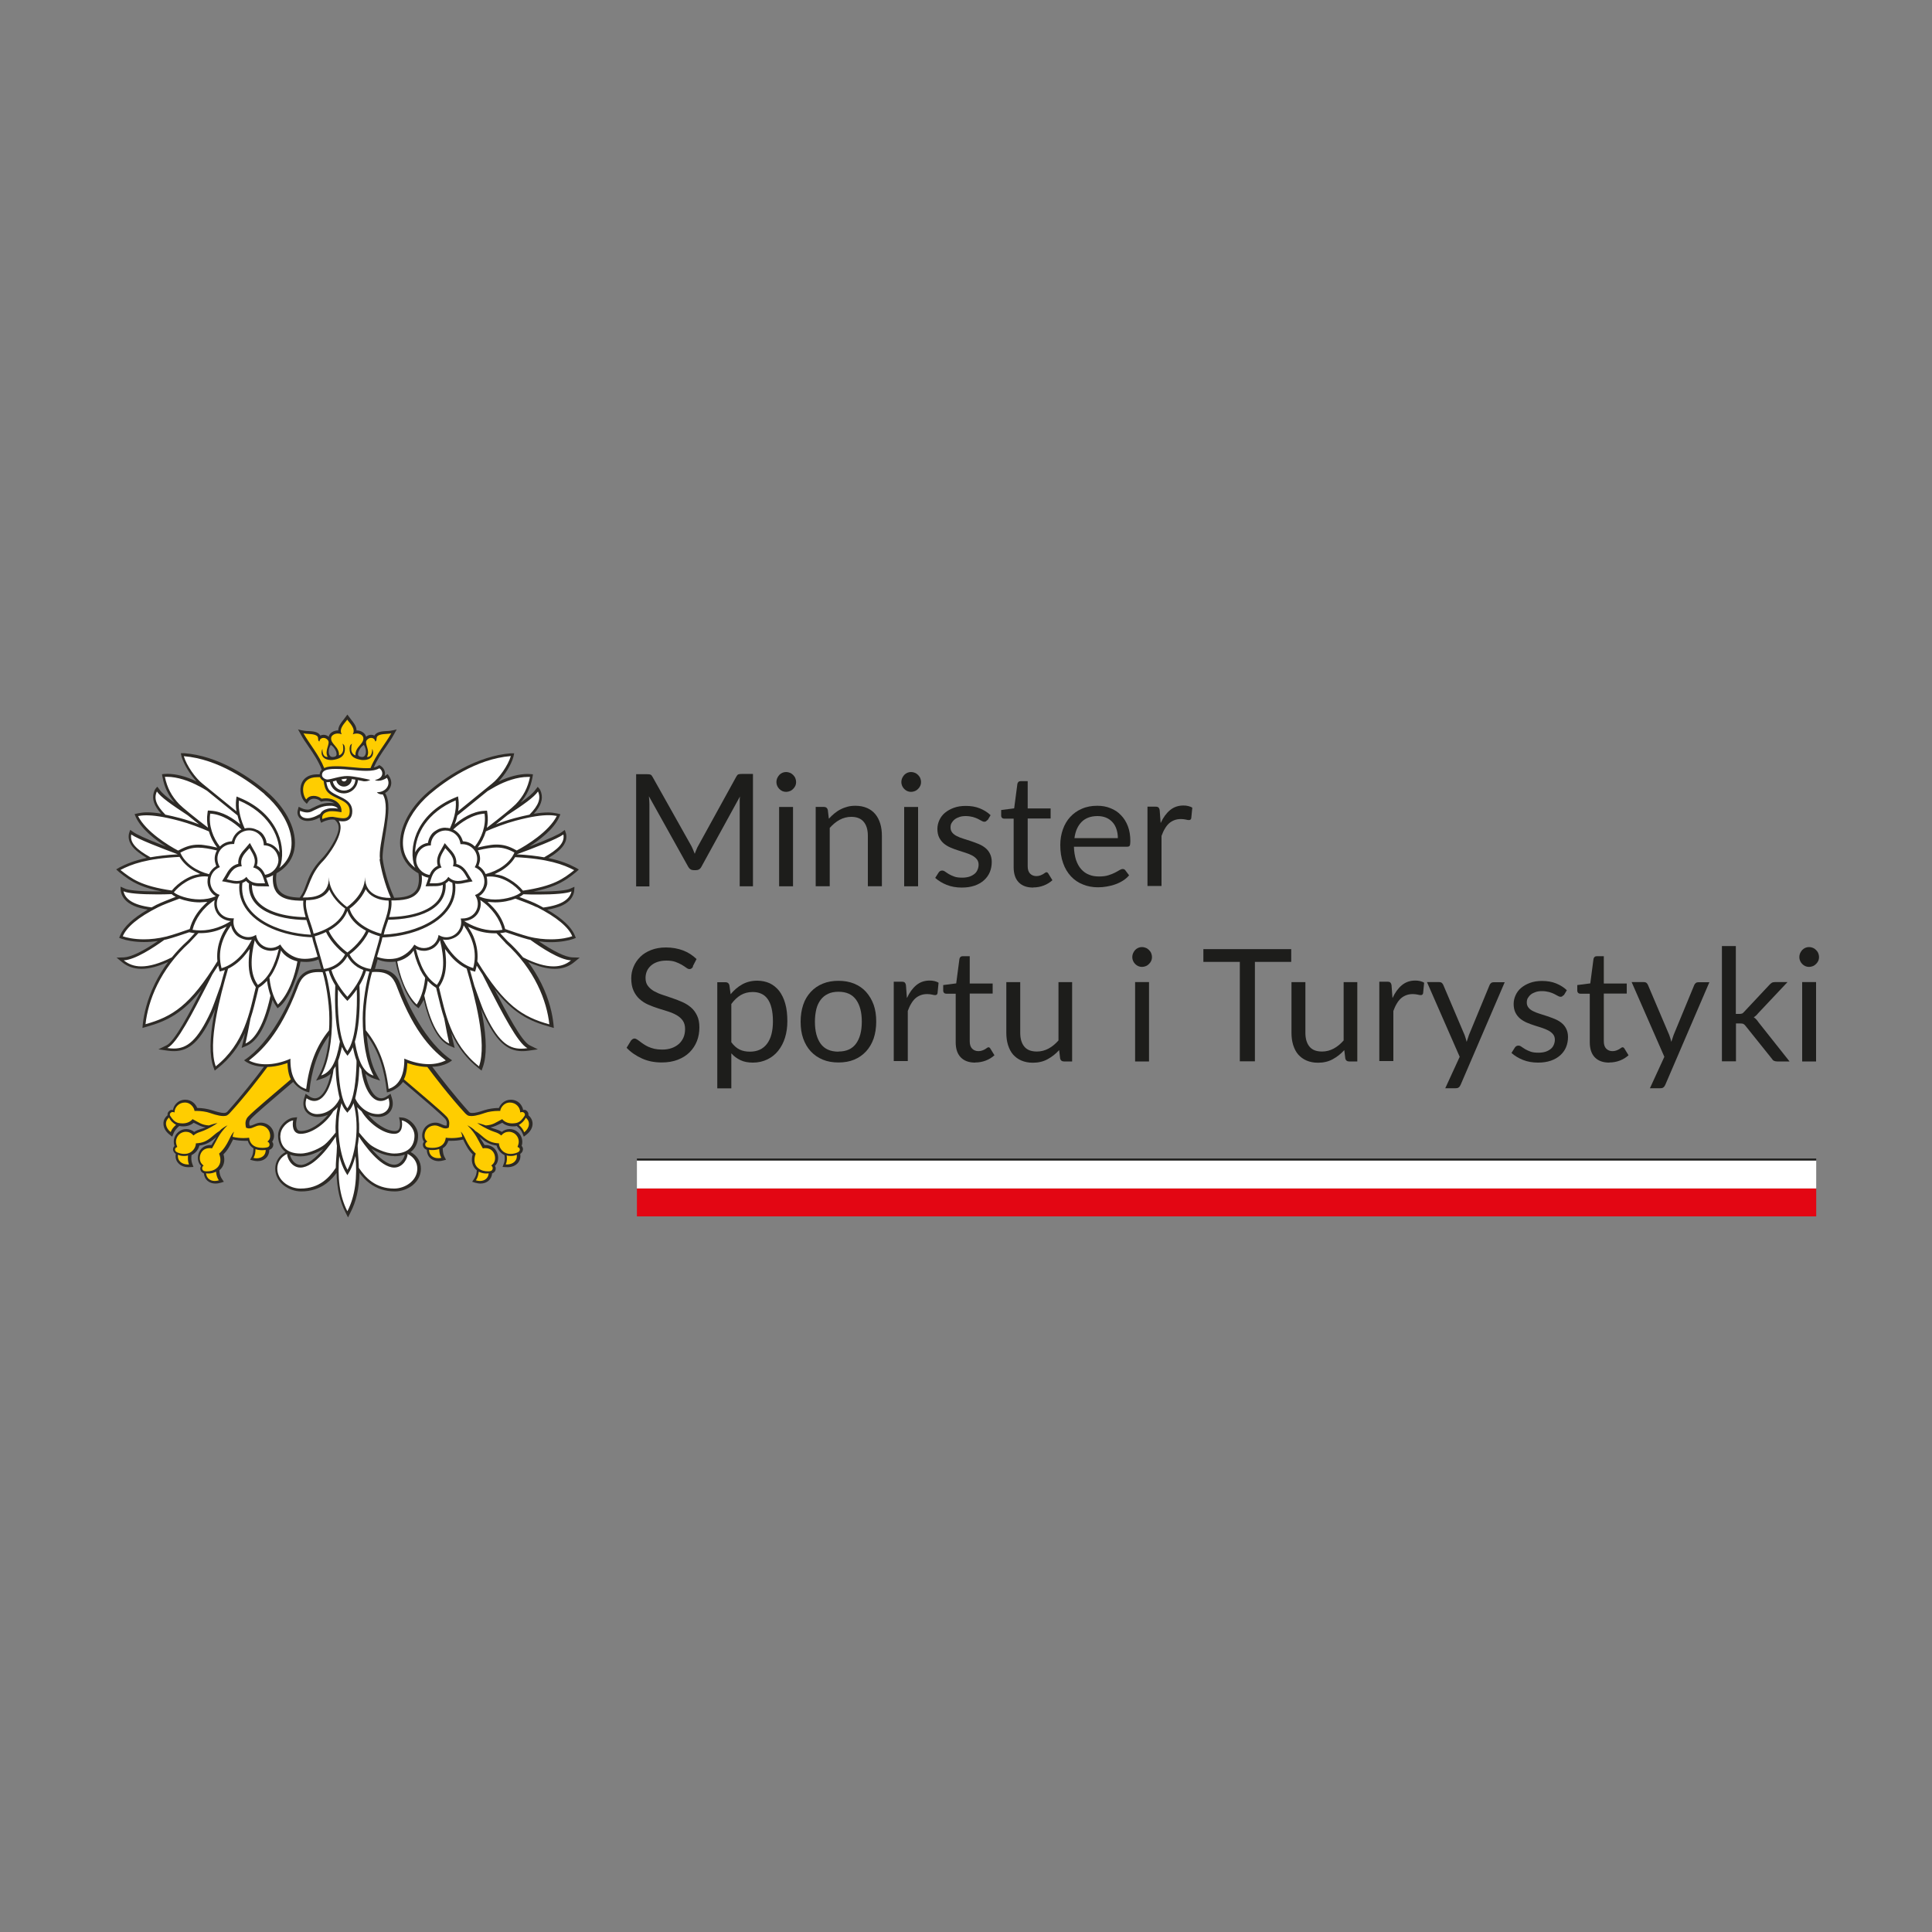 <?xml version="1.0" encoding="UTF-8"?>
<svg xmlns="http://www.w3.org/2000/svg" id="Warstwa_1" data-name="Warstwa 1" viewBox="0 0 150 150">
  <rect x="0" y="0" width="150" height="150" fill="#808080" stroke="none"/>
  <defs>
    <style>
      .cls-1 {
        fill: #fff;
      }

      .cls-2 {
        fill: none;
      }

      .cls-3 {
        fill: #2d2a26;
      }

      .cls-4 {
        fill: #e30613;
      }

      .cls-5 {
        fill: #ffcd00;
      }

      .cls-6 {
        fill: #1d1d1b;
      }
    </style>
  </defs>
  <rect class="cls-4" x="49.45" y="92.27" width="91.56" height="2.17"></rect>
  <rect class="cls-1" x="49.45" y="90.1" width="91.56" height="2.17"></rect>
  <rect class="cls-6" x="49.45" y="89.95" width="91.56" height=".15"></rect>
  <g>
    <path class="cls-6" d="M58.46,60.1v8.71h-1.03v-6.4c0-.08,0-.18,0-.27,0-.1.01-.2.02-.3l-2.99,5.45c-.09.18-.24.27-.43.27h-.17c-.19,0-.33-.09-.43-.27l-3.05-5.47c.02.21.04.41.04.6v6.4h-1.03v-8.71h.87c.11,0,.19.01.24.03.06.02.11.08.16.17l3.01,5.36c.05.1.1.2.14.3.05.11.09.21.13.32.04-.11.08-.22.13-.33.04-.11.09-.21.15-.31l2.95-5.36c.05-.09.1-.15.16-.17.06-.02.14-.03.25-.03h.87Z"></path>
    <path class="cls-6" d="M61.81,60.72c0,.11-.02.2-.06.29-.04.09-.1.17-.17.24-.07.07-.15.13-.25.17s-.2.06-.3.06-.2-.02-.29-.06-.17-.1-.24-.17c-.07-.07-.12-.15-.16-.24-.04-.09-.06-.19-.06-.29s.02-.21.06-.3.1-.18.16-.25c.07-.07.15-.13.24-.17.09-.04.19-.06.29-.06s.21.02.3.06c.1.04.18.1.25.17.07.07.13.15.17.25s.06.2.06.3ZM61.57,62.65v6.16h-1.08v-6.16h1.08Z"></path>
    <path class="cls-6" d="M64.37,63.55c.13-.15.28-.29.43-.41s.31-.23.48-.31c.17-.09.35-.15.53-.2.19-.05.39-.07.61-.07.34,0,.63.06.89.17.26.11.47.27.64.47.17.2.3.45.39.74.09.29.13.61.13.95v3.92h-1.09v-3.92c0-.47-.11-.83-.32-1.08-.21-.26-.54-.39-.97-.39-.32,0-.62.08-.9.23-.28.15-.53.36-.77.63v4.53h-1.09v-6.16h.65c.15,0,.25.08.29.23l.08.67Z"></path>
    <path class="cls-6" d="M71.51,60.72c0,.11-.02.2-.06.29-.04.09-.1.17-.17.24-.07.07-.15.13-.25.17s-.2.06-.3.06-.2-.02-.29-.06-.17-.1-.24-.17c-.07-.07-.12-.15-.16-.24-.04-.09-.06-.19-.06-.29s.02-.21.06-.3.1-.18.16-.25c.07-.07.15-.13.24-.17.09-.04.19-.06.29-.06s.21.02.3.06c.1.04.18.1.25.17.07.07.13.15.17.25s.06.2.06.3ZM71.28,62.65v6.16h-1.08v-6.16h1.08Z"></path>
    <path class="cls-6" d="M76.64,63.67c-.05.09-.12.13-.22.13-.06,0-.13-.02-.21-.07-.08-.04-.17-.09-.28-.15-.11-.05-.24-.11-.4-.15s-.34-.07-.55-.07c-.18,0-.35.02-.49.07-.15.05-.27.11-.37.19-.1.08-.18.18-.24.28s-.08.22-.08.35c0,.16.05.29.14.4.09.11.21.2.36.27.15.08.32.14.51.2s.39.12.59.19c.2.07.4.14.59.22.19.08.36.18.51.3s.27.27.36.45.14.39.14.64c0,.28-.05.55-.15.79-.1.24-.25.45-.45.63-.2.18-.44.32-.73.42-.29.1-.62.15-1,.15-.43,0-.82-.07-1.17-.21-.35-.14-.64-.32-.89-.54l.26-.41c.03-.05.07-.09.12-.12.04-.03.1-.04.17-.04.07,0,.15.03.23.09.08.06.18.12.29.19.12.07.26.13.42.19.17.06.37.08.62.08.21,0,.4-.03.55-.08s.29-.13.4-.22c.11-.09.18-.2.23-.32s.08-.25.08-.39c0-.17-.05-.31-.14-.42-.09-.11-.21-.21-.36-.29-.15-.08-.32-.15-.51-.21s-.39-.12-.59-.19c-.2-.06-.4-.14-.59-.22s-.36-.19-.51-.31c-.15-.13-.27-.28-.36-.46-.09-.18-.14-.41-.14-.67,0-.23.05-.46.15-.68s.24-.41.43-.57c.19-.16.42-.29.69-.39.27-.1.58-.15.93-.15.41,0,.77.06,1.09.19.32.13.6.3.84.53l-.24.4Z"></path>
    <path class="cls-6" d="M80.21,68.91c-.49,0-.86-.14-1.12-.41s-.39-.66-.39-1.17v-3.77h-.74c-.06,0-.12-.02-.16-.06s-.07-.1-.07-.18v-.43l1.01-.13.25-1.9c.01-.06.04-.11.08-.15.04-.04.1-.06.17-.06h.55v2.12h1.78v.78h-1.78v3.7c0,.26.06.45.19.58.13.13.29.19.49.19.11,0,.21-.02.29-.05.08-.03.15-.06.22-.1.06-.04.11-.07.15-.1.04-.03.08-.05.11-.05.06,0,.11.03.15.1l.32.52c-.19.17-.41.31-.67.41-.26.1-.53.15-.81.15Z"></path>
    <path class="cls-6" d="M87.67,67.95c-.13.16-.29.3-.48.42s-.39.22-.6.29c-.21.08-.43.13-.66.17s-.45.06-.67.06c-.43,0-.82-.07-1.18-.22-.36-.14-.67-.35-.93-.63-.26-.28-.47-.62-.61-1.03-.15-.41-.22-.88-.22-1.41,0-.43.07-.83.2-1.2.13-.37.32-.7.57-.97.25-.27.55-.49.91-.64.36-.16.76-.23,1.2-.23.37,0,.71.06,1.02.19.31.12.59.3.81.54.23.23.41.52.54.86.13.34.19.73.19,1.17,0,.17-.02.28-.05.34-.04.06-.11.08-.21.08h-4.12c.01.39.07.73.16,1.02.1.29.23.53.4.72.17.19.37.34.61.43.23.1.5.14.79.14.27,0,.51-.03.7-.09.2-.06.37-.13.51-.2.14-.07.26-.14.36-.2.1-.06.18-.09.25-.09.09,0,.16.03.21.1l.3.4ZM86.79,65.06c0-.25-.04-.48-.11-.69-.07-.21-.17-.39-.31-.54-.14-.15-.3-.27-.5-.35-.19-.08-.42-.12-.66-.12-.52,0-.93.15-1.23.45-.3.3-.49.72-.56,1.26h3.37Z"></path>
    <path class="cls-6" d="M90.12,63.89c.19-.42.43-.75.72-.99s.63-.36,1.04-.36c.13,0,.25.01.37.04.12.03.23.07.32.13l-.08.81c-.02.1-.08.15-.18.15-.06,0-.14-.01-.25-.04-.11-.02-.23-.04-.37-.04-.19,0-.37.03-.52.09-.15.06-.29.14-.41.25-.12.11-.23.25-.32.41-.1.16-.18.35-.26.56v3.89h-1.09v-6.16h.62c.12,0,.2.02.24.07.04.04.08.12.09.23l.07.94Z"></path>
  </g>
  <g>
    <path class="cls-6" d="M53.81,75.05c-.04.06-.08.11-.12.14-.04.03-.09.05-.16.05-.07,0-.15-.03-.24-.1s-.21-.14-.35-.23c-.14-.08-.31-.16-.5-.23-.2-.07-.43-.1-.71-.1-.26,0-.5.04-.7.11-.2.07-.37.17-.5.29s-.24.26-.31.43-.1.34-.1.53c0,.24.06.44.18.6.12.16.28.3.47.41.2.11.42.21.67.29.25.08.5.17.77.26.26.09.52.19.77.3.25.11.47.25.67.42.2.17.35.38.47.63.12.25.18.55.18.91,0,.38-.06.74-.19,1.07-.13.33-.32.62-.57.87-.25.25-.56.44-.92.58-.36.14-.78.21-1.24.21-.57,0-1.08-.1-1.54-.31s-.86-.48-1.19-.83l.34-.56s.07-.08.12-.11c.05-.03.1-.05.15-.05.05,0,.11.02.18.06.07.04.14.1.23.16.08.06.18.14.29.21s.23.15.37.21c.14.06.3.12.48.16.18.04.38.06.6.06.28,0,.53-.04.75-.12.22-.08.4-.19.56-.33.15-.14.27-.31.35-.5.08-.19.12-.41.12-.65,0-.26-.06-.48-.18-.65-.12-.17-.28-.31-.47-.42-.19-.11-.42-.21-.67-.29-.25-.08-.51-.16-.77-.24-.26-.08-.51-.18-.77-.29-.25-.11-.47-.25-.67-.43s-.35-.39-.47-.65-.18-.58-.18-.97c0-.31.06-.61.18-.89.12-.29.29-.54.52-.77s.51-.4.84-.53c.33-.13.72-.2,1.15-.2.49,0,.93.08,1.33.23.4.15.75.38,1.05.67l-.29.56Z"></path>
    <path class="cls-6" d="M56.72,77.2c.26-.32.56-.58.9-.77.34-.19.73-.29,1.17-.29.36,0,.68.07.97.2.29.14.53.34.74.6.2.27.36.59.47.99.11.39.16.84.16,1.36,0,.45-.06.88-.18,1.27-.12.39-.3.73-.53,1.02-.23.29-.51.51-.84.67-.33.16-.7.25-1.12.25-.38,0-.7-.06-.97-.19-.27-.13-.51-.3-.71-.53v2.72h-1.09v-8.24h.65c.15,0,.25.08.29.23l.1.73ZM56.78,80.92c.2.27.42.46.65.57.23.11.5.16.79.16.58,0,1.02-.2,1.33-.61s.46-.99.46-1.75c0-.4-.04-.75-.11-1.03-.07-.29-.17-.52-.31-.71-.13-.18-.3-.32-.49-.4-.19-.09-.42-.13-.66-.13-.35,0-.66.08-.93.24-.27.16-.51.39-.73.69v2.98Z"></path>
    <path class="cls-6" d="M65.1,76.15c.45,0,.85.07,1.22.22.36.15.67.36.92.64s.45.61.59,1c.14.39.2.83.2,1.31s-.07.92-.2,1.31c-.14.39-.33.72-.59,1s-.56.49-.92.64-.77.22-1.22.22-.86-.07-1.22-.22c-.36-.15-.67-.36-.93-.64s-.45-.61-.59-1c-.14-.39-.2-.83-.2-1.31s.07-.92.2-1.31.33-.72.59-1,.56-.49.93-.64c.36-.15.77-.22,1.22-.22ZM65.1,81.64c.61,0,1.06-.2,1.36-.61.3-.41.45-.98.45-1.71s-.15-1.3-.45-1.71c-.3-.41-.75-.61-1.36-.61-.31,0-.58.05-.81.16-.23.11-.42.26-.57.46-.15.2-.27.44-.34.73-.07.29-.11.62-.11.98,0,.73.15,1.3.45,1.71.3.41.76.61,1.38.61Z"></path>
    <path class="cls-6" d="M70.42,77.48c.19-.42.43-.75.72-.99s.63-.36,1.04-.36c.13,0,.25.01.37.04.12.03.23.07.32.13l-.08.81c-.02.1-.08.15-.18.15-.06,0-.14-.01-.25-.04-.11-.02-.23-.04-.37-.04-.19,0-.37.03-.52.09-.15.06-.29.14-.41.25-.12.11-.23.25-.32.41-.1.16-.18.35-.26.56v3.89h-1.09v-6.16h.62c.12,0,.2.02.24.07.04.04.08.12.09.23l.07.94Z"></path>
    <path class="cls-6" d="M75.71,82.5c-.49,0-.86-.14-1.12-.41s-.39-.66-.39-1.17v-3.77h-.74c-.06,0-.12-.02-.16-.06s-.07-.1-.07-.18v-.43l1.01-.13.25-1.9c.01-.06.04-.11.08-.15.04-.04.1-.06.17-.06h.55v2.12h1.78v.78h-1.78v3.7c0,.26.06.45.19.58.13.13.29.19.49.19.11,0,.21-.02.29-.05.08-.03.15-.06.22-.1.06-.04.11-.07.15-.1.04-.03.08-.05.11-.05.06,0,.11.03.15.1l.32.52c-.19.17-.41.31-.67.41-.26.1-.53.15-.81.15Z"></path>
    <path class="cls-6" d="M83.24,76.25v6.16h-.64c-.15,0-.25-.07-.29-.22l-.08-.66c-.27.3-.57.53-.9.71-.33.18-.71.27-1.14.27-.34,0-.63-.06-.89-.17-.26-.11-.47-.27-.65-.47-.17-.2-.3-.45-.39-.74-.09-.29-.13-.61-.13-.95v-3.93h1.08v3.93c0,.47.11.83.32,1.08.21.26.54.38.98.38.32,0,.62-.08.9-.23.28-.15.53-.36.77-.63v-4.53h1.08Z"></path>
    <path class="cls-6" d="M89.44,74.31c0,.11-.02.2-.06.29-.04.09-.1.17-.17.24-.07.07-.15.13-.25.17s-.2.06-.3.06-.2-.02-.29-.06-.17-.1-.24-.17c-.07-.07-.12-.15-.16-.24-.04-.09-.06-.19-.06-.29s.02-.21.06-.3.1-.18.16-.25c.07-.07.15-.13.24-.17.09-.04.19-.06.29-.06s.21.02.3.06c.1.04.18.1.25.17.07.07.13.15.17.25s.06.2.06.3ZM89.21,76.25v6.16h-1.08v-6.16h1.08Z"></path>
    <path class="cls-6" d="M100.25,74.68h-2.82v7.72h-1.17v-7.72h-2.83v-.99h6.82v.99Z"></path>
    <path class="cls-6" d="M105.38,76.25v6.16h-.64c-.15,0-.25-.07-.29-.22l-.08-.66c-.27.3-.57.53-.9.71-.33.18-.71.27-1.14.27-.34,0-.63-.06-.89-.17-.26-.11-.47-.27-.65-.47-.17-.2-.3-.45-.39-.74-.09-.29-.13-.61-.13-.95v-3.93h1.08v3.93c0,.47.11.83.32,1.08.21.26.54.38.98.38.32,0,.62-.08.9-.23.28-.15.53-.36.77-.63v-4.53h1.08Z"></path>
    <path class="cls-6" d="M108.12,77.48c.19-.42.43-.75.72-.99s.63-.36,1.04-.36c.13,0,.25.01.37.04.12.03.23.07.32.13l-.08.81c-.02.1-.08.15-.18.15-.06,0-.14-.01-.25-.04-.11-.02-.23-.04-.37-.04-.19,0-.37.03-.52.09-.15.06-.29.14-.41.25-.12.11-.23.25-.32.41-.1.16-.18.35-.26.56v3.89h-1.09v-6.16h.62c.12,0,.2.02.24.07.04.04.08.12.09.23l.07.94Z"></path>
    <path class="cls-6" d="M116.83,76.25l-3.43,7.98c-.04.08-.08.15-.14.19-.05.05-.14.07-.25.07h-.8l1.12-2.44-2.54-5.8h.94c.09,0,.17.02.22.07s.09.1.11.16l1.65,3.88c.06.17.12.35.16.53.06-.19.12-.37.18-.54l1.6-3.87c.02-.06.07-.12.12-.16s.12-.06.2-.06h.86Z"></path>
    <path class="cls-6" d="M121.38,77.26c-.05.09-.12.13-.22.13-.06,0-.13-.02-.21-.07-.08-.04-.17-.09-.28-.15-.11-.05-.24-.11-.4-.15s-.34-.07-.55-.07c-.18,0-.35.02-.49.07-.15.05-.27.11-.37.19-.1.08-.18.18-.24.28s-.08.22-.08.35c0,.16.05.29.14.4.09.11.21.2.36.27.15.08.32.14.51.2s.39.12.59.19c.2.07.4.14.59.22.19.08.36.18.51.3s.27.27.36.45.14.39.14.64c0,.28-.05.55-.15.79-.1.24-.25.45-.45.63-.2.18-.44.32-.73.42-.29.1-.62.15-1,.15-.43,0-.82-.07-1.17-.21-.35-.14-.64-.32-.89-.54l.26-.41c.03-.05.07-.09.12-.12.04-.03.1-.04.17-.04.07,0,.15.03.23.09.08.06.18.12.29.19.12.07.26.13.42.19.17.06.37.08.62.08.21,0,.4-.03.55-.08s.29-.13.4-.22c.11-.09.18-.2.23-.32s.08-.25.08-.39c0-.17-.05-.31-.14-.42-.09-.11-.21-.21-.36-.29-.15-.08-.32-.15-.51-.21s-.39-.12-.59-.19c-.2-.06-.4-.14-.59-.22s-.36-.19-.51-.31c-.15-.13-.27-.28-.36-.46-.09-.18-.14-.41-.14-.67,0-.23.05-.46.15-.68s.24-.41.43-.57c.19-.16.42-.29.69-.39.27-.1.58-.15.93-.15.41,0,.77.06,1.09.19.32.13.6.3.84.53l-.24.4Z"></path>
    <path class="cls-6" d="M124.94,82.5c-.49,0-.86-.14-1.12-.41s-.39-.66-.39-1.17v-3.77h-.74c-.06,0-.12-.02-.16-.06s-.07-.1-.07-.18v-.43l1.01-.13.25-1.9c.01-.06.04-.11.08-.15.04-.04.1-.06.17-.06h.55v2.12h1.78v.78h-1.78v3.7c0,.26.06.45.19.58.13.13.29.19.49.19.11,0,.21-.02.29-.05.08-.03.15-.06.22-.1.06-.04.11-.07.15-.1.04-.03.08-.05.11-.05.06,0,.11.03.15.1l.32.52c-.19.17-.41.31-.67.41-.26.1-.53.15-.81.15Z"></path>
    <path class="cls-6" d="M132.72,76.25l-3.43,7.98c-.04.08-.08.15-.14.19-.05.05-.14.07-.25.07h-.8l1.12-2.44-2.54-5.8h.94c.09,0,.17.02.22.07s.09.1.11.16l1.65,3.88c.06.17.12.35.16.53.06-.19.12-.37.18-.54l1.6-3.87c.02-.06.07-.12.12-.16s.12-.06.2-.06h.86Z"></path>
    <path class="cls-6" d="M134.77,73.45v5.27h.28c.08,0,.15-.01.2-.03.06-.02.11-.07.17-.14l1.95-2.08c.06-.07.12-.12.18-.16s.15-.06.25-.06h.98l-2.27,2.41c-.11.14-.23.25-.35.32.07.05.14.1.2.17.06.06.11.13.17.22l2.41,3.04h-.97c-.09,0-.17-.02-.24-.05-.07-.03-.12-.09-.17-.17l-2.02-2.52c-.06-.08-.12-.14-.18-.17-.06-.03-.15-.04-.27-.04h-.31v2.94h-1.09v-8.95h1.09Z"></path>
    <path class="cls-6" d="M141.23,74.31c0,.11-.02.2-.06.29-.04.09-.1.17-.17.24-.07.07-.15.13-.25.17s-.2.06-.3.06-.2-.02-.29-.06-.17-.1-.24-.17c-.07-.07-.12-.15-.16-.24-.04-.09-.06-.19-.06-.29s.02-.21.06-.3.1-.18.16-.25c.07-.07.15-.13.24-.17.09-.04.19-.06.29-.06s.21.02.3.06c.1.04.18.1.25.17.07.07.13.15.17.25s.06.2.06.3ZM141,76.25v6.16h-1.08v-6.16h1.08Z"></path>
  </g>
  <g>
    <path class="cls-3" d="M41.7,73.07c.36.05.71.08,1.07.08.77,0,1.4-.13,1.73-.25l.21-.08-.09-.21c-.26-.64-.99-1.32-2.13-1.98.42-.07.77-.17,1.07-.29.57-.25.91-.61,1.01-1.09.02-.11.03-.4.03-.4,0,0-.24.1-.34.15-.22.11-.98.22-2.46.22-.13,0-.25,0-.38,0,.65-.13,1.18-.28,1.64-.47.74-.31,1.21-.67,1.65-1.03.07-.05.23-.21.23-.21,0,0-.19-.12-.27-.16-.51-.27-1.14-.53-2.1-.73.26-.15.48-.3.66-.45.37-.29.85-.76.72-1.43-.02-.08-.1-.3-.1-.3,0,0-.17.12-.24.17-.23.17-.88.49-2.54,1.13.85-.54,1.92-1.36,2.34-2.28.03-.06.1-.24.1-.24,0,0-.45-.14-.95-.14-.32,0-.68.03-1.11.1.08-.09.15-.17.21-.25.43-.57.52-1.07.29-1.58-.04-.09-.2-.26-.2-.26,0,0-.12.15-.18.23-.18.26-.58.59-1.16,1.01.48-.57.79-1.19.93-1.97.01-.06.04-.24.04-.24,0,0-.21-.03-.41-.03-.67,0-1.48.21-2.27.59.51-.53.99-1.3,1.16-1.91.02-.08.06-.28.06-.28,0,0-.19,0-.29,0-1.21.1-2.49.51-3.79,1.2-1.13.61-2.04,1.31-2.6,1.79-1.56,1.33-2.4,3.1-2.13,4.5.11.57.45,1.3,1.38,1.83l.02.15c.05.43-.02.87-.18,1.12-.35.52-1.03.61-1.73.62l-.04-.1c-.48-1.07-.78-2.31-.85-2.92-.05-.42.19-1.7.3-2.46.14-.98.29-1.99-.11-2.65.16-.09.29-.22.37-.38.16-.29.14-.62-.05-.91l-.12-.18-.18.12s-.04.02-.06.03c.01-.03.02-.06.02-.09.05-.27-.09-.55-.32-.69l-.11-.07-.11.07c-.09.05-.19.09-.32.12.24-.57.61-1.12.96-1.62.22-.33.44-.64.6-.94l.22-.4s-.41.13-.81.13c-.33.02-.69.05-.88.29-.02.02-.03.04-.04.06-.08-.04-.16-.06-.25-.06-.14,0-.28.05-.4.15-.06-.28-.38-.49-.74-.49,0-.34-.25-.63-.41-.83-.05-.06-.3-.4-.3-.4,0,0-.25.34-.3.4-.16.2-.41.49-.41.83-.37,0-.69.21-.74.49-.12-.1-.26-.15-.4-.15-.09,0-.17.02-.25.06-.01-.02-.02-.04-.04-.06-.18-.25-.55-.27-.88-.29-.4,0-.81-.13-.81-.13l.22.4c.16.3.37.61.6.94.38.55.79,1.17,1.02,1.79-.11.11-.15.24-.16.36h-.18c-.82,0-1.12.43-1.22.69-.22.53-.02,1.18.22,1.42l.18.18.15-.21c.11-.15.28-.19.4-.19.17,0,.35.06.48.17l.08.06.1-.02c.1-.02.19-.03.29-.03.25,0,.49.07.67.19-.06-.02-.12-.03-.19-.03-.07,0-.15-.01-.22-.01-.54,0-.93.2-1.28.37-.08.04-.15.08-.22.11-.06.03-.12.04-.2.04-.23,0-.46-.11-.46-.11l-.23-.11-.07.25c-.06.2-.02.4.09.56.14.19.39.29.69.29.11,0,.23-.02.35-.04.23-.06.41-.14.57-.23,0,.1.03.17.03.19l.08.22.21-.1s.33-.15.62-.15c.03,0,.06,0,.09,0,.05,0,.09.01.14.02l.03.03c.21.18.29.4.27.67-.07.69-.83,1.83-1.3,2.31-.75.76-1.02,1.45-1.22,2.02-.12.33-.22.61-.39.85l-.11.16c-.67-.02-1.31-.12-1.64-.62-.16-.24-.23-.68-.18-1.12l.02-.15c.93-.52,1.27-1.25,1.38-1.83.27-1.4-.57-3.17-2.13-4.5-.56-.48-1.47-1.18-2.6-1.79-1.3-.7-2.57-1.1-3.79-1.2-.1,0-.29,0-.29,0,0,0,.04.21.06.28.18.6.66,1.37,1.16,1.91-.78-.38-1.59-.59-2.27-.59-.2,0-.41.03-.41.03,0,0,.02.18.04.24.14.78.45,1.39.93,1.97-.58-.41-.98-.74-1.16-1.01-.05-.08-.18-.23-.18-.23,0,0-.16.17-.2.26-.23.51-.14,1.01.29,1.58.06.08.13.16.21.25-.42-.07-.79-.1-1.11-.1-.49,0-.95.14-.95.14,0,0,.07.18.1.24.42.92,1.49,1.74,2.34,2.28-1.66-.64-2.3-.96-2.54-1.13-.07-.05-.24-.17-.24-.17,0,0-.08.22-.1.3-.13.67.35,1.14.72,1.43.19.15.41.29.66.45-.96.2-1.6.47-2.1.73-.07.04-.27.16-.27.16,0,0,.17.16.23.21.45.36.91.72,1.65,1.03.45.19.99.34,1.64.47-.13,0-.26,0-.38,0-1.48,0-2.24-.11-2.46-.22-.1-.05-.34-.15-.34-.15,0,0,0,.29.03.4.1.47.44.84,1.01,1.09.29.13.65.22,1.07.29-1.14.66-1.86,1.34-2.13,1.98l-.09.21.21.08c.33.12.96.25,1.73.25.36,0,.71-.03,1.07-.08-1.16.8-2.1,1.25-2.64,1.27l-.57.02.44.36c.41.34.92.51,1.5.51s1.28-.18,2.06-.53c-.39.53-.73,1.08-1.02,1.67-.63,1.29-.86,2.41-.94,3.13l-.03.32.31-.09c1.63-.45,2.85-1.09,4.29-2.9-.95,1.84-2.1,4.03-2.73,4.34l-.63.31.69.1c.19.03.36.04.52.04.61,0,1.12-.21,1.59-.65.5-.47.98-1.22,1.5-2.37.03-.06.06-.15.11-.26-.04.18-.07.36-.11.54-.33,1.81-.34,3.1-.03,3.97l.1.28.24-.19c.91-.72,1.6-1.61,2.11-2.72-.06.3-.12.56-.16.73l-.1.42.4-.17c.6-.26,1.42-1.09,2-3.57.09.2.18.36.26.47l.13.19.18-.14c.27-.22.59-.68.85-1.21.19-.38.65-1.57.75-2.27.41.04.89.05,1.4-.17.1.34.18.63.21.74-.07,0-.14,0-.2,0-1.36,0-1.66.86-1.86,1.42-.4,1.15-1.87,4.32-3.93,5.67,0,0,.5.48,1.54.5-.59.8-1.76,2.29-2.85,3.5-.04.03-.08.08-.25.09-.22,0-.55-.09-.96-.22-.31-.1-.75-.17-1.12-.17-.11-.29-.43-.64-.92-.64-.28,0-.54.11-.72.31-.13.14-.21.31-.24.49-.18-.05-.31.07-.38.18-.04.07-.05.15-.04.23h0c-.21.17-.33.4-.32.66,0,.3.17.6.45.82l.23.18.11-.27c.07-.19.25-.4.44-.56.1.02.2.03.3.03.4,0,.67-.15.82-.28.39.18.58.32.93.36-.19.08-.33.11-.39.13-.16.05-.32.1-.5.22-.18-.14-.39-.22-.61-.22-.18,0-.37.05-.52.15-.38.24-.55.71-.41,1.13,0,.01,0,.02.01.03-.05.05-.09.11-.11.18-.03.13.02.31.21.44-.05.29.02.52.18.7.18.21.47.33.8.33.14,0,.39-.02.39-.02l-.1-.27c-.07-.19-.08-.41-.05-.65.3-.14.53-.42.61-.74.5-.06.88-.27,1.33-.67,0,0-.2.31-.3.48-.03.05-.06.1-.09.15-.03,0-.05,0-.08,0-.4,0-.72.2-.88.55-.16.35-.12.76.1,1.01.02.02.04.04.06.06-.04.06-.07.13-.07.21,0,.14.09.3.28.37.04.48.4.79.9.79.3,0,.65-.14.65-.14l-.16-.24c-.11-.17-.18-.37-.19-.65.36-.28.47-.77.32-1.24.33-.32.52-.7.69-1.04.02-.04.04-.07.05-.11.33.08.67.1.9.1.09,0,.18,0,.25,0,.07.25.22.45.44.58-.01.25-.04.48-.13.65l-.13.24s.35.11.56.11c.28,0,.53-.09.7-.27.15-.15.23-.38.23-.61.23-.07.31-.26.31-.4,0-.09-.04-.17-.09-.23.18-.24.19-.6.05-.9-.16-.34-.51-.57-.91-.58-.21,0-.39.07-.54.14-.11.05-.21.09-.3.09-.02,0-.03,0-.05,0-.04-.14-.06-.35.12-.54.3-.33,1.61-1.45,2.66-2.34.22-.19.42-.36.6-.51.53.71,1.25.81,1.25.81.18-1.7.62-3.19,1.56-4.43-.11,1.25-.37,2.3-.76,3.03l-.27.49.53-.18c.23-.08.43-.2.61-.36-.19.99-.64,1.91-1.23,1.91-.15,0-.31-.06-.48-.18l-.24-.17-.09.28c-.18.53-.04.88.1,1.08.2.27.54.44.92.44.3,0,.57-.07.8-.17-.53.66-1.39,1.26-2.08,1.26-.17,0-.24-.06-.28-.11-.12-.15-.13-.45-.09-.67l.06-.29-.29.03c-.25.03-.54.19-.78.44-.27.28-.41.62-.41.96,0,.44.14.82.39,1.1.06.06.12.12.19.17-.51.28-.8.75-.8,1.3,0,.5.24.97.67,1.3.38.29.87.46,1.35.46.74,0,1.4-.21,1.96-.63.33-.25.59-.54.78-.81.03,1.21.26,2.22.7,3.08l.19.38.19-.38c.45-.87.68-1.87.7-3.08.2.27.46.57.79.81.56.42,1.22.63,1.96.63.48,0,.97-.17,1.35-.46.43-.34.67-.8.67-1.3,0-.55-.29-1.02-.8-1.3.07-.05.13-.1.19-.17.26-.28.39-.66.39-1.1,0-.34-.15-.68-.41-.96-.23-.25-.52-.41-.78-.44-.07,0-.29-.03-.29-.03l.06.29c.04.22.03.52-.09.67-.04.05-.11.11-.28.11-.69,0-1.55-.6-2.08-1.26.23.1.5.17.8.17.38,0,.72-.16.92-.44.14-.2.28-.55.1-1.08l-.09-.28-.24.17c-.17.12-.33.18-.48.18-.59,0-1.04-.92-1.23-1.91.18.16.38.28.61.36l.53.18-.27-.49c-.4-.73-.66-1.78-.76-3.03.95,1.24,1.38,2.73,1.56,4.43,0,0,.72-.1,1.25-.81.18.15.38.32.6.51,1.05.89,2.36,2.01,2.66,2.34.18.2.15.4.12.54-.02,0-.03,0-.05,0-.09,0-.19-.04-.3-.09-.15-.07-.33-.15-.54-.14-.4.01-.76.24-.91.58-.14.3-.12.67.05.9-.05.06-.09.14-.09.23,0,.14.08.33.31.4,0,.23.08.46.23.61.17.17.42.27.7.27.21,0,.56-.11.56-.11l-.13-.24c-.09-.17-.12-.41-.13-.65.22-.13.36-.33.44-.58.07,0,.16,0,.25,0,.23,0,.57-.02.9-.1.02.04.04.07.05.11.17.34.35.72.69,1.04-.15.47-.04.96.32,1.24-.02.28-.08.48-.2.65l-.16.24s.36.14.65.14c.5,0,.86-.32.9-.79.19-.07.28-.22.28-.37,0-.08-.02-.15-.07-.21.02-.02.04-.04.06-.06.22-.25.26-.66.1-1.01-.16-.35-.48-.55-.88-.55-.02,0-.05,0-.08,0-.03-.05-.06-.1-.09-.15-.1-.17-.3-.48-.3-.48.45.4.83.61,1.33.67.07.31.31.6.61.74.03.24.03.46-.05.65l-.1.27s.25.02.39.02c.33,0,.62-.12.8-.33.15-.18.23-.41.18-.7.19-.13.23-.31.21-.44-.02-.07-.05-.14-.1-.18,0-.01,0-.02.01-.03.13-.42-.04-.89-.42-1.13-.15-.1-.34-.15-.52-.15-.23,0-.44.08-.61.22-.18-.12-.34-.17-.5-.22-.06-.02-.2-.05-.39-.13.35-.05.54-.19.93-.36.15.13.41.28.82.28.1,0,.2,0,.3-.03.19.16.37.36.44.56l.11.27.23-.18c.28-.22.45-.52.45-.82,0-.25-.11-.48-.32-.66h0c0-.08,0-.16-.04-.23-.06-.12-.2-.23-.37-.18-.03-.18-.12-.35-.24-.49-.18-.2-.44-.31-.72-.31-.49,0-.81.35-.92.64-.37,0-.81.07-1.12.17-.41.14-.75.23-.96.22-.17,0-.21-.05-.25-.09-1.09-1.21-2.26-2.71-2.85-3.5,1.04-.02,1.54-.5,1.54-.5-2.06-1.35-3.54-4.52-3.93-5.67-.2-.57-.49-1.42-1.86-1.42-.06,0-.13,0-.2,0,.03-.11.11-.4.21-.74.5.22.99.21,1.4.17.1.7.56,1.88.75,2.27.26.53.58,1,.85,1.21l.18.14.13-.19c.08-.11.17-.27.27-.47.59,2.48,1.4,3.31,2,3.57l.4.17-.1-.42c-.04-.17-.1-.42-.16-.73.51,1.11,1.2,2,2.11,2.72l.24.19.1-.28c.31-.87.3-2.16-.03-3.97-.03-.18-.07-.36-.11-.54.04.11.08.19.11.26.52,1.14,1,1.9,1.5,2.37.47.44.97.65,1.59.65.16,0,.33-.01.52-.04l.69-.1-.63-.31c-.64-.31-1.78-2.5-2.73-4.34,1.43,1.81,2.65,2.45,4.29,2.9l.31.09-.03-.32c-.08-.72-.3-1.84-.94-3.13-.29-.58-.63-1.14-1.02-1.67.79.36,1.47.53,2.06.53s1.09-.17,1.5-.51l.44-.36-.57-.02c-.55-.02-1.48-.48-2.64-1.27M26.07,58.71c-.1.06-.23.08-.34.05-.23-.07-.3-.52-.05-.93.37.22.57.77.38.88M23.33,90.44c-.26,0-.45-.15-.56-.28-.17-.19-.24-.41-.25-.51.23.08.5.13.81.13.65,0,1.35-.31,1.78-.58-.6.71-1.25,1.25-1.78,1.25M30.61,89.77c.31,0,.58-.04.81-.13,0,.11-.08.32-.25.51-.11.13-.3.28-.56.28-.53,0-1.19-.54-1.78-1.25.43.27,1.13.58,1.78.58M28.21,58.76c-.1.03-.24,0-.34-.05-.19-.11.02-.65.38-.88.25.41.19.86-.05.93"></path>
    <path class="cls-1" d="M19.33,82.34c.91-.73,2.35-1.95,3.75-5.6.22-.59.47-1.27,1.65-1.27.1,0,.21,0,.32.01.23.73.52,2.33.52,3.59,0,.32,0,.63-.03.93-1.01,1.24-1.54,2.7-1.77,4.55-.89-.27-1.25-1.17-1.22-2.35-.64.28-1.29.43-1.9.43-.48,0-.93-.09-1.32-.29M20.02,76.47c-.62-.85-.58-2.08-.24-3.48.15.34.41.61.74.73.1.03.17.06.24.07.09.02.18.03.27.03.22,0,.43-.05.62-.15-.32,1.28-.77,2.25-1.63,2.8M19.55,72.95c-.09.02-.17.03-.26.03-.23,0-.52-.09-.75-.23-.19-.12-.27-.22-.33-.3-.14-.18-.23-.38-.27-.6-.7.97-1.07,2.07-.74,3.32.93-.26,1.78-1.09,2.35-2.22M16.79,67.24s-.06-.2-.08-.26c-.09-.33-.03-.66.13-.95-.59-.14-1.05-.22-1.45-.22-.49,0-.89.12-1.39.39.37.86,1.28,1.43,2.23,1.67.11-.25.3-.47.55-.62M15.55,72.24c.96,0,1.82-.37,2.37-.73-.4-.03-.76-.21-.99-.5-.02-.03-.06-.08-.08-.11,0-.01-.05-.09-.06-.11-.15-.28-.19-.61-.12-.91-.93.61-1.52,1.49-1.72,2.31.21.03.41.05.61.05M12.19,70.23c.28-.14.78-.34,1.45-.6-.12-.06-.21-.12-.28-.18l-.03-.03c-.41.02-.81.02-1.19.02-1.21,0-2.22-.08-2.55-.24.12.56.66,1.06,2.18,1.25.14-.08.28-.15.43-.23M15.5,69.83c.42,0,.86-.07,1.25-.25h0c-.24-.14-.43-.36-.53-.62-.02-.05-.05-.12-.07-.19-.03-.11-.03-.19-.04-.29,0-.14.01-.28.05-.42-.09-.01-.19-.02-.28-.02-1.05,0-1.99.74-2.38,1.24.26.23,1.1.55,2,.55M19.66,67.35c.34-.64-.1-1.14-.29-1.5-.26.32-.8.71-.6,1.41-.73.02-.94.66-1.16,1.01.22.04.49.13.78.13.25,0,.51-.07.74-.32.28.45.7.5,1.07.5.1,0,.2,0,.29,0,.03,0,.06,0,.09,0-.14-.38-.21-1.05-.92-1.23M20,64.44c.3.17.41.28.56.56.07.13.12.28.14.45.49.07.82.39,1,.74-.03-1.41-.93-3.1-3.15-4.04-.09.79.21,1.67.45,2.17.11-.03.22-.04.33-.04h0c.23,0,.46.06.66.17M21.42,69.2c-.22-.32-.27-.84-.22-1.26,0,0-.22.17-.53.21.02.05.03.11.05.16.02.07.18.51.18.51,0,0-.64-.01-.7-.01-.14,0-.39,0-.64-.1,0,.48.13.89.41,1.24.63.77,2,1.23,3.76,1.26-.12-.42-.22-.86-.18-1.28-.8,0-1.69-.06-2.13-.72M19.34,68.6c-.08-.05-.17-.12-.24-.2-.09.06-.18.11-.28.15-.33,2.62,2.81,3.91,5.32,4.02v-.02c-.06-.25-.15-.53-.25-.82-.03-.1-.07-.2-.1-.3-2.28-.03-4.58-.78-4.46-2.82M9.36,67.55c.86.68,1.59,1.24,3.98,1.59.25-.31.61-.62,1-.85.27-.16.54-.29.82-.36.09-.02.38-.07.38-.07-.08-.04-.4-.21-.48-.25-.49-.29-.87-.66-1.12-1.08-2.54.12-3.74.57-4.58,1.01M24.66,74.28c-.12-.41-.24-.85-.32-1.09-.03-.1-.07-.25-.1-.42-1.78-.05-3.97-.69-5.04-2.07-.48-.63-.69-1.33-.61-2.11-.07.01-.14.02-.21.02-.22,0-.43-.05-.61-.09-.07-.02-.53-.1-.53-.1,0,0,.24-.39.28-.46.17-.31.42-.77.98-.89-.05-.56.3-.94.55-1.21.05-.06.35-.41.35-.41,0,0,.22.41.26.47.19.31.45.75.28,1.29.35.16.53.44.64.71.66-.11,1.04-.67,1.04-1.14,0-.43-.33-1.14-1.14-1.15,0-.71-.57-1.16-1.15-1.16h0c-.49,0-1.07.35-1.15,1.06-.04,0-.08,0-.12,0-.89,0-1.51.91-.99,1.79-1.06.46-.93,1.85-.02,2.16-.53.77-.05,1.82.98,1.82.04,0,.08,0,.13,0-.19.79.43,1.46,1.12,1.46.2,0,.4-.05.6-.18.1.65.61,1.02,1.14,1.02.25,0,.52-.09.74-.27.37.65,1.03.99,1.44,1.07.59.12,1.17-.02,1.45-.12M17.89,65.33s.11-.01.11-.01c0,0,.04-.11.05-.14.13-.37.39-.63.7-.78-.59-.56-1.49-1.18-2.43-1.23-.14.93.23,1.89.75,2.55.22-.21.5-.36.82-.39M19.45,79.08c-.16.82-.3,1.57-.39,1.94.49-.21,1.35-.97,1.94-3.72-.11-.32-.21-.71-.27-1.15-.18.2-.38.37-.6.51l-.05.03c-.04.18-.09.36-.13.54-.14.58-.29,1.21-.5,1.85M13,81.37c.17.02.33.04.49.04,1.03,0,1.84-.61,2.89-2.89.12-.27.43-1.11.74-1.99.11-.43.23-.84.34-1.22-.06.02-.13.05-.19.06l-.21.06-.06-.22c-.02-.08-.04-.17-.06-.25-.15.24-.3.47-.45.69-.18.34-.34.66-.43.84-1.09,2.11-2.3,4.5-3.06,4.87M17.71,75.2c-.62,2.16-1.61,5.78-.96,7.59,2.22-1.76,2.63-4.19,3.11-6.15l-.03-.04c-.36-.49-.53-1.1-.52-1.87,0-.18.01-.37.03-.56.01-.13.05-.49.05-.49,0,0-.23.3-.31.4-.4.51-.87.89-1.37,1.13M11.29,79.52c2.09-.58,3.49-1.46,5.59-4.89-.05-.51,0-1.03.16-1.53.09-.3.21-.59.39-.88.05-.08.17-.28.17-.28,0,0-.26.12-.36.16-.56.25-1.13.35-1.69.35-.05,0-.1,0-.15,0-.37.4-.66.71-.69.74-2.3,2.08-3.22,4.54-3.41,6.32M9.52,72.69c.27.1.87.24,1.65.24.51,0,1.11-.06,1.76-.22.44-.11,1.35-.42,1.8-.58.17-.67.56-1.32,1.1-1.85.07-.06.27-.26.27-.26-.1,0-.49.04-.59.04-.58,0-1.15-.13-1.58-.29-.62.23-1.28.48-1.64.66-1.56.78-2.48,1.57-2.76,2.27M12.76,72.97c-.83.6-2.27,1.55-3.15,1.59.37.3.81.47,1.36.47.64,0,1.42-.22,2.37-.7.37-.45.77-.88,1.22-1.28.04-.03.27-.28.56-.6-.07,0-.15-.02-.22-.03l-.21-.04c-.48.16-1.29.44-1.7.54-.08.02-.15.04-.23.05M20.54,61.65c-1.18-1-3.58-2.72-6.27-2.94.22.74.9,1.7,1.46,2.14.34.27,1.69,1.37,2.63,2.14-.05-.29-.06-.59-.03-.87,0-.07.04-.28.04-.28,0,0,.2.08.26.11,1.28.53,2.24,1.37,2.79,2.41.46.86.6,1.88.39,2.72-.02.1-.07.22-.12.31,1.76-1.35.89-3.98-1.16-5.73M20.92,75.91c.1,1.06.46,1.79.66,2.08.86-.83,1.33-2.31,1.51-3.35-.97-.24-1.27-.85-1.27-.85,0,0-.14.53-.16.6-.1.31-.21.59-.33.83-.12.26-.26.49-.42.69M14.56,63.29c-1.25-.82-2.08-1.4-2.38-1.84-.25.54-.06,1.07.66,1.8.35.07.73.16,1.15.27.49.13.99.3,1.46.48-.32-.25-.62-.49-.89-.71M13.93,63.73c-1.27-.34-2.05-.43-2.56-.43-.29,0-.49.03-.65.06.6,1.2,2.36,2.29,3.11,2.68l.08-.04c.53-.29.97-.42,1.49-.42.14,0,.28,0,.43.03.36.05.53.08,1.03.2-.26-.34-.5-.77-.64-1.26-.68-.29-1.5-.61-2.29-.82M13.81,66.33c-1.26-.47-3.09-1.17-3.62-1.54-.13.66.44,1.18,1.49,1.77.58-.1,1.28-.19,2.12-.23M15.47,61.05c-.77-.42-1.7-.74-2.51-.74-.05,0-.11,0-.16,0,.18.86.52,1.5,1.11,2.12.26.27,1.26,1.08,2.24,1.83-.08-.36-.1-.74-.04-1.13,0-.05.03-.2.03-.2,0,0,.15,0,.2.01.95.05,1.79.62,2.31,1.06-.08-.21-.15-.44-.21-.69-.28-.23-.65-.52-1.1-.89-.46-.37-.93-.75-1.27-1.03-.21-.13-.4-.24-.59-.34M32.29,73.67c.19.1.4.15.62.15.09,0,.18,0,.27-.03.07-.01.14-.03.24-.07.33-.12.59-.39.74-.73.35,1.41.38,2.63-.24,3.48-.86-.55-1.31-1.52-1.63-2.8M36.74,75.16c.33-1.25-.04-2.35-.74-3.32-.04.22-.13.42-.27.6-.06.08-.14.18-.33.3-.23.14-.52.23-.75.23-.09,0-.17,0-.26-.03.57,1.12,1.42,1.95,2.35,2.22M37.71,67.86c.94-.24,1.86-.81,2.23-1.67-.49-.27-.9-.39-1.39-.39-.4,0-.85.08-1.45.22.16.29.22.63.13.95-.02.07-.08.26-.08.26.25.16.44.37.55.62M39.01,72.19c-.2-.82-.8-1.7-1.72-2.31.07.31.03.63-.12.91,0,.01-.05.09-.06.11-.02.03-.06.08-.08.11-.23.29-.59.47-.99.5.55.35,1.4.73,2.37.73.2,0,.4-.02.61-.05M42.19,70.46c1.52-.2,2.05-.69,2.18-1.25-.34.16-1.34.24-2.55.24-.38,0-.79,0-1.19-.02l-.03.03c-.07.06-.16.12-.28.18.68.25,1.17.45,1.45.6.15.08.29.15.43.23M40.44,69.29c-.39-.5-1.33-1.24-2.38-1.24-.09,0-.18,0-.28.02.04.13.05.27.05.42,0,.1,0,.18-.04.29-.02.08-.05.14-.07.19-.11.26-.29.47-.53.62h0c.39.18.83.25,1.25.25.9,0,1.74-.31,2-.55M33.36,68.58s.06,0,.09,0c.09,0,.19,0,.29,0,.37,0,.79-.05,1.07-.5.24.24.49.32.74.32.29,0,.56-.09.78-.13-.22-.35-.43-.98-1.16-1.01.2-.7-.34-1.09-.6-1.41-.19.36-.64.86-.29,1.5-.71.18-.78.84-.92,1.23M34.6,64.27h0c.11,0,.22.01.33.04.24-.5.54-1.38.45-2.17-2.22.94-3.12,2.63-3.15,4.04.18-.35.51-.67,1-.74.02-.16.07-.31.14-.45.15-.28.25-.38.56-.56.2-.12.43-.17.66-.17M30.39,69.92c.04.42-.06.86-.18,1.28,1.76-.03,3.13-.49,3.76-1.26.28-.35.42-.76.41-1.24-.26.1-.5.1-.64.1-.05,0-.7.01-.7.01,0,0,.16-.43.18-.51.01-.05.03-.1.05-.16-.31-.04-.53-.21-.53-.21.05.42,0,.94-.22,1.26-.44.67-1.33.72-2.13.72M30.14,71.42c-.03.1-.06.2-.1.3-.1.29-.19.56-.24.82v.02s0,0,0,0c2.51-.1,5.65-1.4,5.32-4.02-.1-.04-.19-.08-.28-.15-.08.08-.16.15-.24.2.12,2.04-2.17,2.79-4.46,2.82M40,66.54c-.24.42-.63.79-1.12,1.08-.08.04-.4.21-.48.25,0,0,.28.05.38.07.28.06.55.2.82.36.39.23.75.54,1,.85,2.39-.36,3.12-.91,3.98-1.59-.84-.44-2.04-.89-4.58-1.01M30.73,74.41c.41-.08,1.06-.42,1.44-1.07.23.18.49.27.74.27.53,0,1.04-.37,1.14-1.02.19.12.4.18.6.18.7,0,1.32-.67,1.12-1.46.04,0,.08,0,.13,0,1.04,0,1.51-1.05.98-1.82.91-.31,1.04-1.7-.02-2.16.52-.88-.1-1.79-.99-1.79-.04,0-.08,0-.12,0-.08-.71-.66-1.06-1.15-1.06h0c-.59,0-1.15.46-1.15,1.16-.81,0-1.14.72-1.14,1.15,0,.47.39,1.03,1.04,1.14.11-.27.29-.55.64-.71-.17-.54.1-.99.28-1.29.04-.07.26-.47.26-.47,0,0,.3.35.35.41.25.26.6.64.55,1.21.55.12.8.58.98.89.04.07.28.46.28.46,0,0-.45.08-.53.1-.18.04-.39.09-.61.09-.07,0-.14,0-.21-.02.08.78-.12,1.49-.61,2.11-1.06,1.37-3.25,2.02-5.04,2.07-.03.17-.07.32-.1.42-.07.24-.2.68-.32,1.09.28.11.86.24,1.45.12M36.87,65.72c.52-.66.89-1.62.75-2.55-.94.06-1.84.68-2.43,1.23.3.15.57.41.7.78.01.04.05.14.05.14,0,0,.08,0,.11.01.31.03.6.18.82.39M33.99,77.23c-.04-.19-.09-.37-.13-.54l-.05-.03c-.22-.14-.42-.31-.6-.51-.06.44-.16.83-.27,1.15.6,2.75,1.45,3.51,1.94,3.72-.09-.36-.24-1.12-.39-1.94-.21-.64-.36-1.27-.5-1.85M37.89,76.5c-.1-.19-.26-.5-.43-.84-.15-.22-.29-.45-.45-.69-.02.08-.03.17-.06.25l-.06.22-.21-.06c-.07-.02-.13-.04-.19-.06.11.38.22.79.34,1.22.31.88.62,1.72.74,1.99,1.04,2.28,1.86,2.89,2.89,2.89.16,0,.32-.01.49-.04-.75-.37-1.97-2.77-3.06-4.87M34.86,74.08c-.08-.1-.31-.4-.31-.4,0,0,.04.37.05.49.02.2.03.38.03.56,0,.76-.17,1.37-.52,1.87l-.03.04c.49,1.97.89,4.4,3.11,6.15.65-1.81-.34-5.43-.96-7.59-.5-.24-.97-.62-1.37-1.13M39.24,73.2s-.32-.34-.69-.74c-.05,0-.1,0-.15,0-.56,0-1.14-.1-1.7-.35-.1-.05-.36-.16-.36-.16,0,0,.12.2.17.28.18.28.3.58.39.88.16.5.21,1.02.16,1.53,2.11,3.43,3.5,4.31,5.59,4.89-.19-1.79-1.11-4.25-3.41-6.32M41.66,70.43c-.36-.18-1.01-.43-1.64-.66-.43.17-1,.29-1.58.29-.11,0-.49-.03-.59-.04,0,0,.2.19.27.26.55.53.94,1.18,1.1,1.85.45.16,1.35.46,1.8.58.65.17,1.24.22,1.76.22.79,0,1.38-.14,1.65-.24-.28-.69-1.2-1.48-2.76-2.27M40.96,72.92c-.42-.11-1.23-.38-1.7-.54l-.21.04c-.07.01-.14.02-.22.03.3.32.52.56.56.6.45.4.85.83,1.22,1.28.95.48,1.73.7,2.36.7.55,0,1-.16,1.36-.47-.87-.03-2.32-.99-3.15-1.59-.08-.02-.15-.03-.23-.05M32.24,67.38c-.05-.09-.1-.21-.12-.31-.21-.84-.06-1.87.39-2.72.55-1.04,1.51-1.88,2.79-2.41.07-.03.26-.11.26-.11,0,0,.03.21.04.28.03.29.02.59-.03.87.94-.76,2.29-1.86,2.63-2.14.56-.44,1.24-1.4,1.46-2.14-2.69.22-5.09,1.94-6.27,2.94-2.05,1.75-2.92,4.38-1.16,5.73M32.6,75.22c-.12-.25-.23-.52-.33-.83-.02-.07-.16-.6-.16-.6,0,0-.3.61-1.27.85.18,1.05.65,2.52,1.51,3.35.21-.29.56-1.02.66-2.08-.15-.2-.29-.43-.42-.69M38.5,64c.47-.18.97-.35,1.46-.48.42-.11.8-.2,1.15-.27.72-.74.9-1.26.66-1.8-.3.44-1.13,1.03-2.38,1.84-.26.22-.57.46-.89.71M37.73,64.54c-.15.49-.38.92-.64,1.26.5-.11.67-.15,1.03-.2.15-.02.29-.03.43-.03.52,0,.96.12,1.49.42l.08.04c.76-.39,2.51-1.48,3.11-2.68-.16-.03-.36-.06-.65-.06-.51,0-1.29.09-2.56.43-.78.21-1.61.53-2.29.82M42.25,66.56c1.05-.6,1.62-1.12,1.49-1.77-.52.37-2.35,1.08-3.62,1.54.84.04,1.54.13,2.12.23M37.88,61.4c-.35.28-.81.66-1.27,1.03-.45.37-.82.66-1.1.89-.06.25-.13.48-.21.69.52-.44,1.36-1.01,2.31-1.06.05,0,.2-.01.2-.01,0,0,.03.15.03.2.06.39.04.77-.04,1.13.98-.75,1.98-1.56,2.24-1.83.59-.61.93-1.26,1.11-2.12-.05,0-.11,0-.16,0-.82,0-1.74.32-2.51.74-.18.1-.38.22-.59.34M26.8,70.55c-.44,1.48-2.45,1.94-2.45,1.94-.17-.8-.71-1.77-.58-2.6.3,0,.77-.03,1.18-.24.27-.14.48-.33.62-.58.35.81,1.04,1.34,1.24,1.48M29.04,69.65c-.28-.15-.5-.35-.65-.61-.35.82-1.05,1.37-1.25,1.51.44,1.48,2.45,1.94,2.45,1.94.17-.79.67-1.74.58-2.57-.27,0-.72-.05-1.13-.27M28.21,72.14c-.63-.38-1.05-.87-1.24-1.42-.2.55-.62,1.03-1.24,1.42-.07.04-.14.08-.21.12.48,1.02,1.45,1.69,1.45,1.69,0,0,.97-.67,1.45-1.69-.07-.04-.14-.08-.21-.12M25.32,72.36c-.41.2-.76.3-.88.33.02.15.06.3.1.44.17.54.6,2.1.6,2.1,0,0,1.13-.09,1.65-1.13-.21-.15-1.03-.8-1.48-1.74M28.62,72.36c-.44.94-1.27,1.59-1.48,1.74.52,1.04,1.65,1.13,1.65,1.13,0,0,.44-1.56.6-2.1.04-.14.08-.29.1-.44-.12-.03-.47-.13-.88-.33M27.72,75.06c-.26-.17-.54-.43-.75-.82-.21.39-.49.65-.75.82-.17.11-.34.19-.49.25.32,1.1,1.24,2.08,1.24,2.08,0,0,.93-.99,1.24-2.08-.15-.06-.32-.14-.5-.25M27.7,76.82c.05,1.43-.03,3.86-.73,4.79-.7-.93-.79-3.36-.73-4.79.29.42.55.7.57.72.04.04.16.17.16.17,0,0,.12-.13.16-.17.02-.03.28-.3.57-.72M26.03,76.58s0-.05,0-.08c-.2-.33-.4-.72-.51-1.13-.11.03-.2.05-.26.06.24.78.52,2.4.52,3.63,0,1.65-.24,3.34-.84,4.44.74-.26,1.16-.97,1.45-2.63-.48-1.55-.37-3.96-.36-4.3M28.16,79.07c0-1.24.28-2.85.52-3.63-.06-.01-.15-.03-.26-.06-.12.41-.31.79-.51,1.12,0,.03,0,.05,0,.08.02.34.12,2.75-.36,4.3.29,1.66.71,2.38,1.45,2.63-.6-1.11-.84-2.8-.84-4.44M27.41,81.28c-.08.17-.16.33-.26.46-.04.06-.17.23-.17.23,0,0-.13-.17-.17-.23-.1-.13-.18-.29-.26-.46-.09.42-.18.77-.29,1.07,0,.07,0,.14,0,.2.04,1.23.17,2.79.71,3.5.55-.71.67-2.27.71-3.5,0-.06,0-.13,0-.2-.11-.29-.2-.64-.29-1.07M30.15,85.27c-.21.15-.41.21-.6.21-.78,0-1.33-1.17-1.49-2.4,0-.01,0-.03,0-.04-.06-.08-.11-.17-.16-.26-.02.46-.04.95-.11,1.42-.04.27-.16.87-.21,1.07.1.3.71,1.23,1.76,1.23.55,0,1.09-.42.82-1.23M27.14,86.18c-.04.05-.17.21-.17.21,0,0-.13-.15-.17-.21-.12-.15-.21-.33-.29-.53-.54,1.99-.06,4.22.47,5.17.52-.95,1.01-3.18.47-5.17-.08.2-.18.38-.29.53M31.19,86.99c.06.29.09,1.04-.58,1.04-.91,0-2.04-.9-2.54-1.75-.13-.1-.24-.21-.34-.32.06.28.1.57.12.86,0,.11.02.33.03.44.01.23,0,.45,0,.67.29.36.65.77.86.94.31.24,1.14.69,1.87.69,1.21,0,1.57-.7,1.57-1.39,0-.62-.61-1.14-.99-1.18M27.16,90.92c-.05.09-.19.32-.19.32,0,0-.14-.24-.19-.32-.16-.29-.32-.69-.44-1.17-.14,1.63,0,3.07.63,4.29.63-1.22.77-2.66.63-4.29-.13.48-.28.88-.44,1.17M31.64,89.58c.04.3-.34,1.07-1.03,1.07-1.11,0-2.39-1.85-2.75-2.41-.02.25-.05.49-.09.72,0,0,.01.38.02.5.03.43.07.83.07,1.21.49.74,1.28,1.61,2.74,1.61.84,0,1.8-.6,1.8-1.55,0-.46-.24-.89-.77-1.15M24.61,86.5c1.06,0,1.67-.93,1.76-1.23-.06-.2-.17-.8-.21-1.07-.07-.47-.09-.96-.11-1.42-.05.09-.1.18-.16.26,0,.01,0,.03,0,.04-.16,1.23-.71,2.4-1.49,2.4-.19,0-.39-.07-.6-.21-.27.81.27,1.23.82,1.23M21.76,88.17c0,.69.36,1.39,1.57,1.39.73,0,1.57-.45,1.87-.69.21-.16.57-.58.86-.94-.01-.22-.02-.44,0-.67,0-.11.02-.33.03-.44.02-.29.07-.57.13-.86-.1.11-.21.22-.34.32-.49.85-1.63,1.75-2.54,1.75-.67,0-.64-.75-.58-1.04-.38.04-.99.56-.99,1.18M21.53,90.73c0,.95.96,1.55,1.8,1.55,1.47,0,2.25-.86,2.74-1.61,0-.38.04-.79.07-1.21,0-.13.02-.5.02-.5-.04-.23-.07-.47-.09-.72-.36.56-1.64,2.41-2.75,2.41-.69,0-1.06-.77-1.02-1.07-.53.26-.77.69-.77,1.15M33.29,82.62c-.6,0-1.26-.15-1.9-.43.02,1.18-.34,2.08-1.22,2.35-.22-1.85-.76-3.32-1.77-4.55-.02-.3-.03-.61-.03-.93,0-1.26.29-2.86.52-3.59.11-.01.22-.01.32-.01,1.18,0,1.43.69,1.65,1.27,1.39,3.65,2.84,4.88,3.75,5.6-.39.19-.84.29-1.32.29M24.86,63.19c-.2.1-.4.23-.69.3-.11.03-.21.04-.3.04-.42,0-.66-.25-.57-.58,0,0,.27.13.56.13.1,0,.2-.02.3-.06.4-.18.81-.46,1.41-.46.06,0,.13,0,.2,0,.25.03.39.12.47.22-.14-.02-.29-.03-.45-.03-.14,0-.25.01-.35.04-.28.07-.47.2-.57.39,0,0,0,0,0,0M29.5,66.7c-.16-1.19.9-3.92.22-5.02,0,0-.02,0-.05,0-.09,0-.29-.02-.41-.17h.01c.69,0,1.11-.59.77-1.12-.2.13-.44.23-.67.23-.1,0-.19-.02-.27-.06.74-.14.67-.72.35-.91-.26.15-.61.2-1,.2-.71,0-1.57-.15-2.35-.15-.18,0-.36,0-.53.03-.4.05-.57.2-.57.45,0,.2.26.34.42.34.27,0,.97-.27,1.53-.27.52,0,1.49.23,1.8.3-.07.04-.22.11-.42.11-.07,0-.14,0-.22-.03-.11-.02-.22-.04-.32-.06-.04.58-.52,1.03-1.1,1.03-.53,0-.98-.38-1.08-.89-.07.01-.14.02-.19.02-.03,0-.05,0-.08,0,.04.29.13.52.25.64.19.19.46.31.72.44.49.23,1.04.49,1.04,1.18,0,.5-.26.78-.73.78-.1,0-.21-.01-.32-.03.62.89-.97,2.86-1.17,3.06-1.09,1.08-1.11,2.15-1.63,2.88h.11c.64,0,1.93-.04,1.93-1.58,0,1.38,1.4,2.32,1.4,2.32,0,0,1.4-.94,1.4-2.32,0,1.49,1.43,1.61,1.87,1.61.08,0,.13,0,.13,0-.47-1.03-.77-2.3-.87-2.99M25.84,60.67c.08.41.44.71.87.71.48,0,.87-.38.88-.85-.1-.02-.19-.03-.28-.04-.01.32-.28.58-.61.58-.29,0-.53-.2-.59-.47-.04,0-.08.02-.11.03-.06.01-.11.03-.16.04M26.71,60.67c.11,0,.21-.09.21-.21-.13,0-.27.02-.41.05.02.09.1.16.2.16"></path>
    <path class="cls-5" d="M13.76,89.04s-.02-.04-.06-.17c-.11-.34.04-.7.32-.88.12-.07.26-.12.41-.12.2,0,.42.08.59.29.3-.25.5-.25.8-.38.37-.15.82-.41,1.07-.59-.34.07-.45.12-.67.19-.58-.04-.76-.23-1.27-.49-.13.16-.38.33-.77.33-.1,0-.2-.01-.32-.03-.32-.07-.5-.33-.65-.56-.09-.14.07-.38.34-.26,0-.4.34-.77.8-.77.52,0,.75.49.75.65.05,0,.1,0,.14,0,.37,0,.78.06,1.06.16.07.02.64.24,1.05.24.12,0,.22-.02.29-.06.08-.05.16-.13.19-.16,1.21-1.31,2.48-2.98,2.93-3.59.82-.02,1.56-.31,1.56-.31,0,0,0,.78.26,1.27-1.13.97-2.94,2.48-3.32,2.9-.17.19-.21.39-.2.55,0,.08.02.2.04.3.07.03.14.06.25.06.28,0,.51-.23.82-.23.01,0,.03,0,.04,0,.76.05.87.84.69,1.1-.05.07-.08.11-.14.15.22.09.23.39-.01.45-.13.03-.25.04-.37.04-.25,0-.47-.05-.6-.12-.24-.12-.4-.34-.44-.67-.05.01-.21.03-.43.03-.25,0-.55-.02-.85-.1.02-.12.04-.25.12-.4-.36.29-.4,1-1.17,1.71.13.31.2.79-.17,1.11-.25.22-.55.26-.75.26-.08,0-.15,0-.19-.01-.25-.04-.26-.34-.09-.43-.07-.05-.09-.09-.16-.16-.29-.34-.14-1.2.62-1.2.06,0,.12,0,.19.02.42-.7.48-1.06,1.2-1.79-.17.08-.47.26-.63.45-.16.09-.34.24-.48.36-.5.44-.82.56-1.34.59,0,.31-.24.66-.58.77-.11.04-.22.05-.33.05-.19,0-.38-.05-.52-.11-.29-.12-.2-.39-.04-.41M13.25,87.9c.09-.24.23-.4.42-.57-.21-.11-.46-.33-.54-.57-.39.32-.28.82.12,1.13M13.82,89.65c-.07.47.3.76.77.76.03,0,.05,0,.08,0-.09-.24-.09-.45-.07-.7-.09.03-.2.04-.31.04-.17,0-.34-.03-.47-.1M16.2,91.11c-.07,0-.14,0-.2-.02.03.39.32.6.68.6.1,0,.21-.02.31-.05-.14-.21-.19-.42-.22-.67-.15.08-.37.14-.57.14M19.84,89.22c-.01.25-.03.46-.16.68.08.02.16.03.24.03.4,0,.72-.23.71-.65-.08.01-.18.02-.28.02-.17,0-.36-.02-.51-.08M24.83,60.34h-.2c-1.42,0-1.17,1.41-.85,1.73.14-.2.35-.28.57-.28s.45.08.62.22c.11-.02.22-.03.33-.03.74,0,1.28.49,1.21,1.08-.14-.02-.44-.08-.72-.08-.11,0-.21,0-.3.03-.62.15-.46.58-.46.58,0,0,.37-.17.71-.17.04,0,.08,0,.11,0,.25.03.54.11.79.11.29,0,.51-.11.51-.56,0-.88-1.13-.88-1.7-1.46-.22-.22-.29-.6-.32-.87-.13-.07-.25-.18-.3-.32M40.18,89.04s.02-.04.06-.17c.11-.34-.04-.7-.32-.88-.12-.07-.26-.12-.41-.12-.2,0-.42.08-.59.29-.3-.25-.5-.25-.8-.38-.37-.15-.82-.41-1.07-.59.34.07.45.12.67.19.58-.04.76-.23,1.27-.49.13.16.38.33.77.33.1,0,.2-.01.32-.03.32-.07.5-.33.65-.56.09-.14-.07-.38-.34-.26,0-.4-.34-.77-.8-.77-.52,0-.75.49-.75.65-.05,0-.1,0-.14,0-.37,0-.78.06-1.06.16-.07.02-.64.24-1.05.24-.12,0-.22-.02-.29-.06-.08-.05-.16-.13-.19-.16-1.21-1.31-2.48-2.98-2.93-3.59-.82-.02-1.56-.31-1.56-.31,0,0,0,.78-.26,1.27,1.13.97,2.94,2.48,3.32,2.9.17.19.21.39.2.55,0,.08-.02.2-.04.3-.07.03-.14.06-.25.06-.28,0-.51-.23-.82-.23-.01,0-.03,0-.04,0-.76.05-.87.84-.69,1.1.05.07.08.11.14.15-.22.09-.23.39.02.45.13.03.25.04.37.04.25,0,.47-.05.6-.12.25-.12.4-.34.44-.67.05.01.21.03.43.03.25,0,.55-.02.85-.1-.02-.12-.04-.25-.12-.4.36.29.4,1,1.17,1.71-.13.31-.2.79.17,1.11.25.22.55.26.75.26.08,0,.15,0,.19-.01.25-.04.26-.34.09-.43.06-.05.09-.09.16-.16.29-.34.14-1.2-.62-1.2-.06,0-.12,0-.19.02-.42-.7-.48-1.06-1.2-1.79.17.08.47.26.63.45.16.09.34.24.48.36.49.44.82.56,1.34.59,0,.31.24.66.58.77.11.04.22.05.33.05.19,0,.38-.05.52-.11.29-.12.2-.39.04-.41M40.82,86.77c-.09.23-.33.46-.54.57.19.17.33.33.42.57.4-.31.52-.81.12-1.13M39.65,89.75c-.11,0-.22-.01-.31-.04.03.25.03.46-.07.7.03,0,.05,0,.08,0,.47,0,.84-.29.77-.76-.13.07-.3.1-.47.1M37.17,90.97c-.03.25-.08.45-.22.67.11.03.21.05.31.05.36,0,.66-.21.68-.6-.06.02-.13.02-.2.02-.2,0-.42-.06-.57-.14M33.59,89.29c-.1,0-.2,0-.28-.02,0,.42.32.65.71.65.08,0,.16,0,.24-.03-.12-.22-.15-.43-.16-.68-.15.05-.34.08-.51.08M25.56,59.52c.17-.02.35-.03.55-.03.41,0,.84.04,1.25.08.39.04.76.07,1.09.07.12,0,.22,0,.32-.01.38-.99,1.19-1.93,1.61-2.7-.28.09-.91,0-1.1.26-.08.11,0,.37-.16.37h0c.01-.14-.13-.27-.31-.27-.11,0-.23.05-.33.17-.23.27.3.79.01,1.31.01,0,.02,0,.04,0,.32,0,.37-.41.37-.63.22.52-.13.87-.67.87-.09,0-.18,0-.28-.03-.56-.11-.81-.35-.81-.86.02-.16.01-.27.19-.38-.05.13-.06.27-.06.42,0,.23.12.42.33.49-.04-.68.66-.86.61-1.36-.02-.19-.25-.34-.52-.34-.1,0-.2.02-.3.06.26-.46-.29-.91-.43-1.14-.14.23-.69.68-.43,1.14-.1-.04-.2-.06-.3-.06-.27,0-.5.15-.52.34-.05.5.65.68.61,1.36.2-.07.33-.26.33-.49,0-.14,0-.29-.06-.42.18.11.17.22.19.38,0,.51-.25.75-.81.86-.1.02-.19.03-.27.03-.54,0-.88-.35-.67-.87,0,.22.04.63.37.63.01,0,.02,0,.04,0-.28-.52.25-1.04.01-1.31-.1-.12-.22-.17-.33-.17-.18,0-.32.13-.31.27h0c-.16,0-.07-.26-.15-.37-.19-.26-.83-.17-1.1-.26.43.78,1.23,1.71,1.61,2.7.11-.05.24-.09.41-.11"></path>
  </g>
  <rect class="cls-2" y="46.51" width="150" height="56.98"></rect>
</svg>
